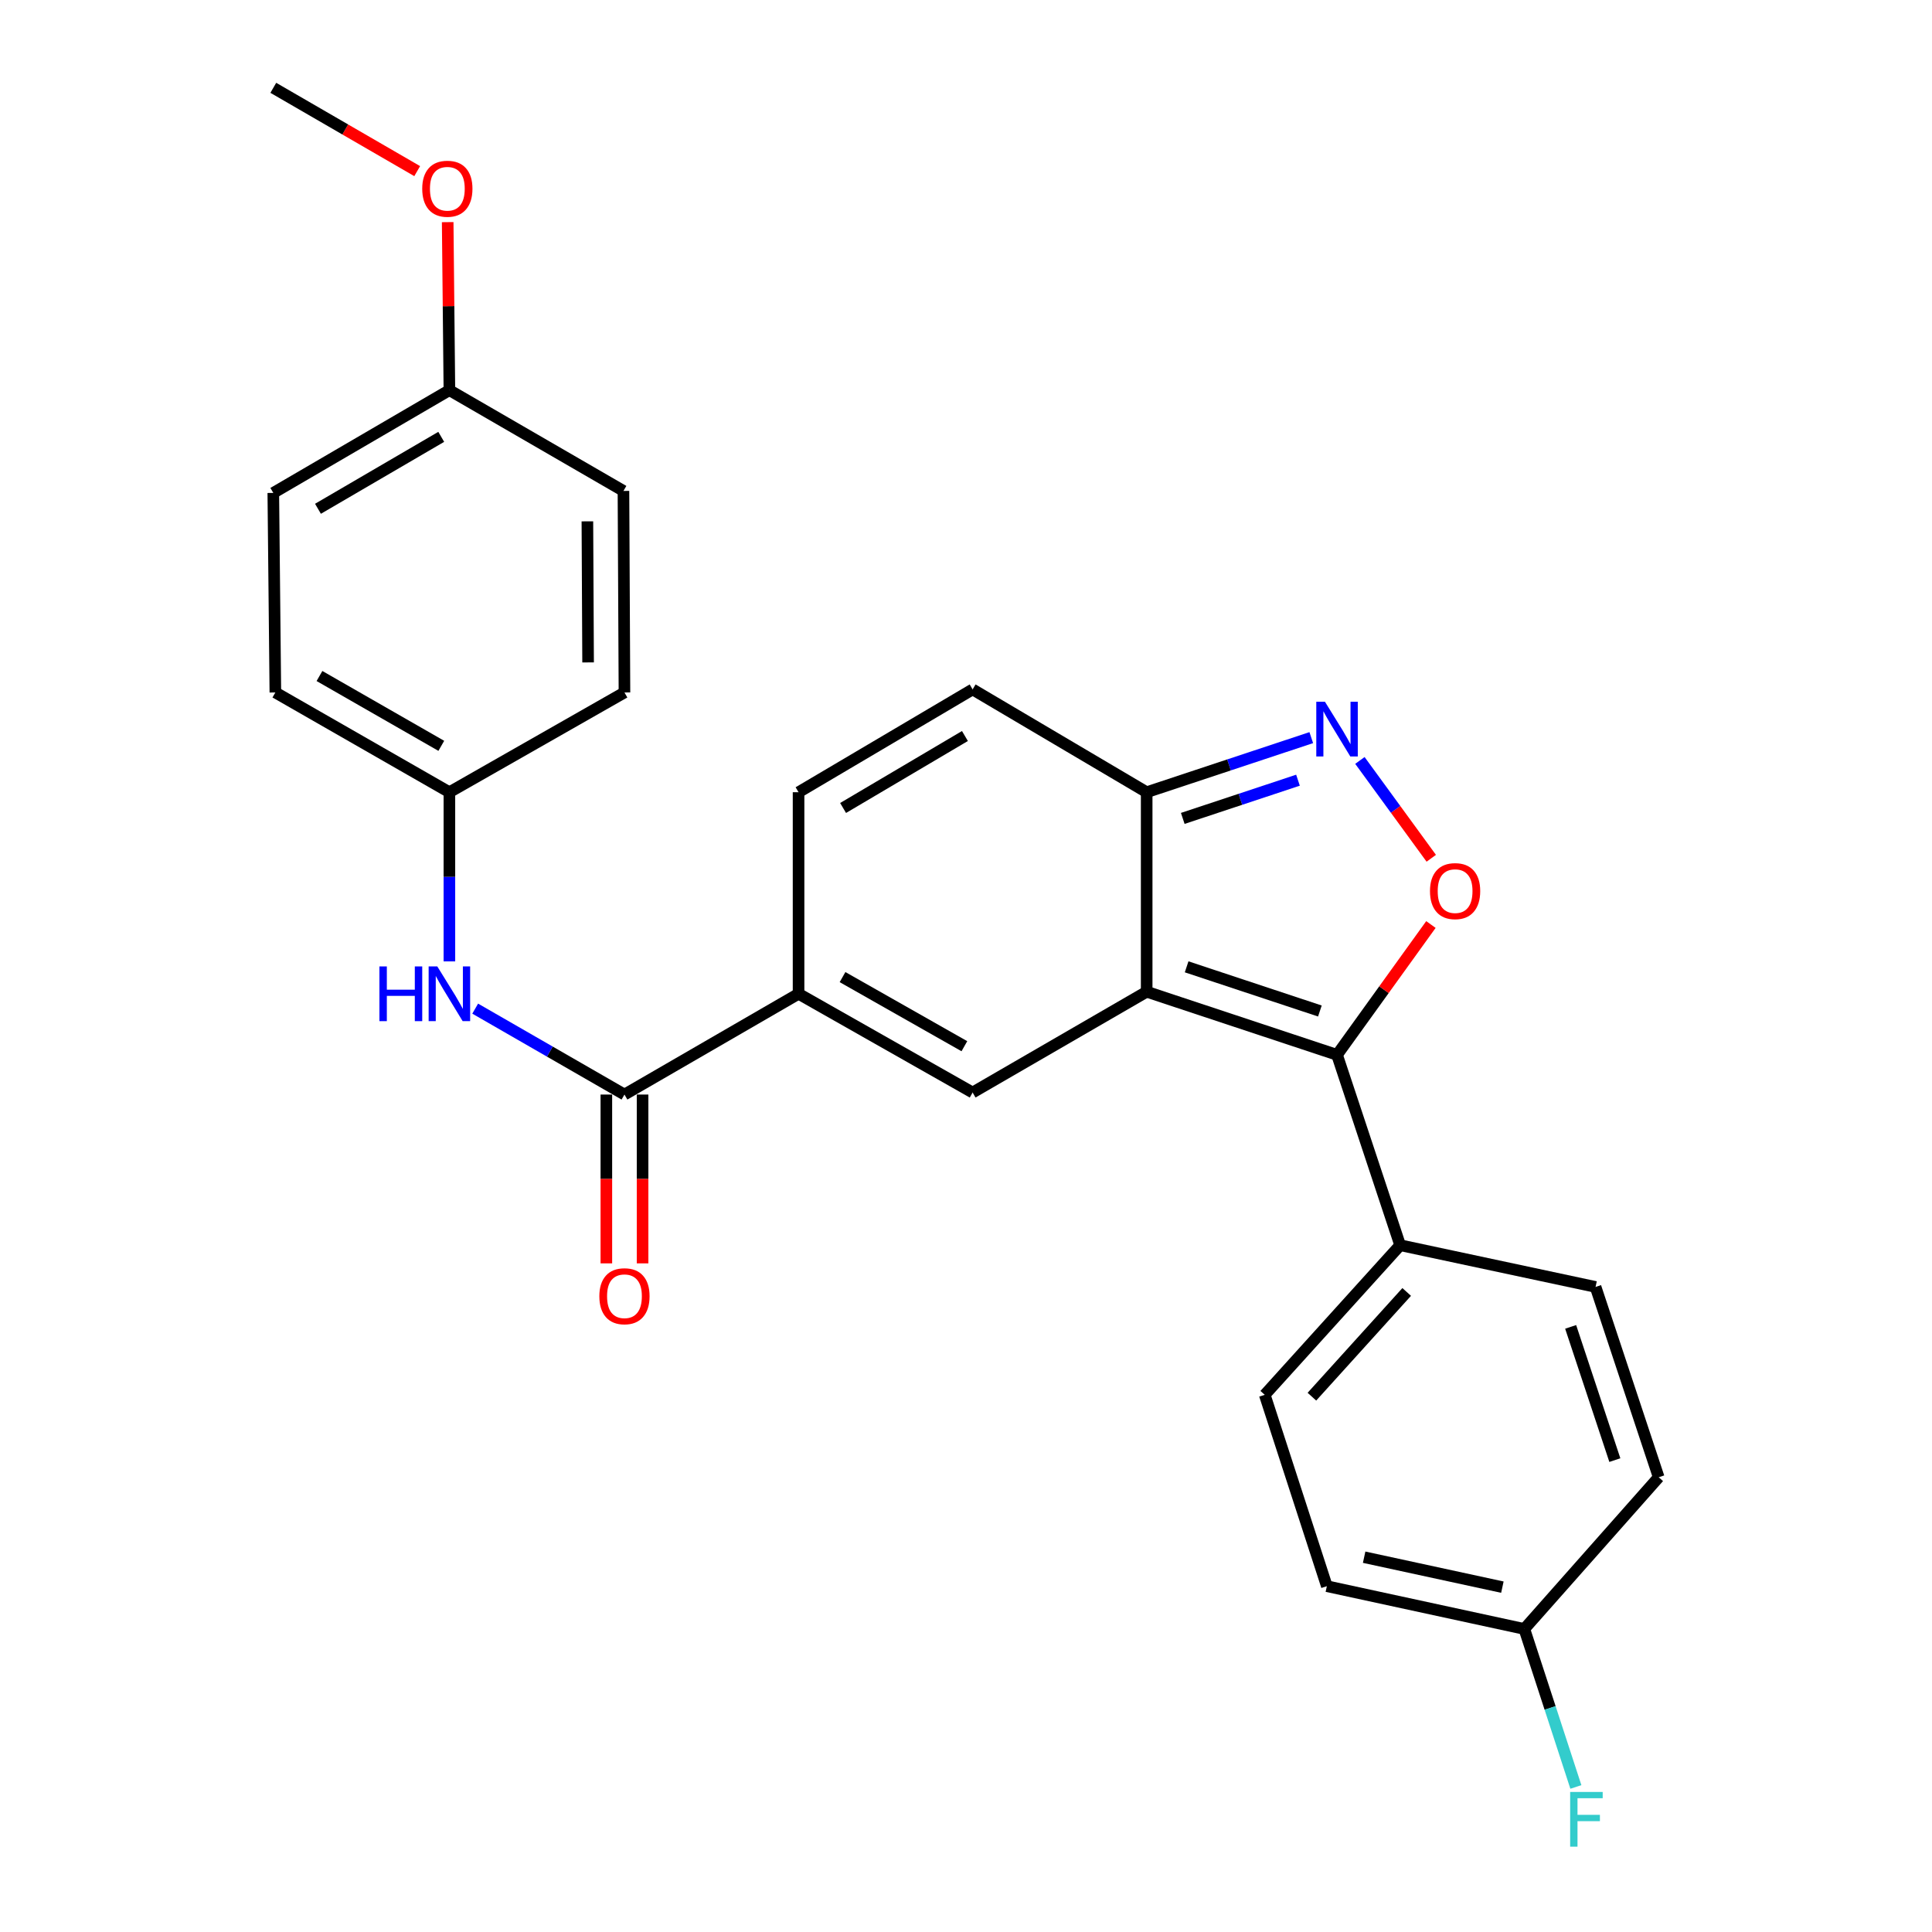 <?xml version='1.0' encoding='iso-8859-1'?>
<svg version='1.1' baseProfile='full'
              xmlns='http://www.w3.org/2000/svg'
                      xmlns:rdkit='http://www.rdkit.org/xml'
                      xmlns:xlink='http://www.w3.org/1999/xlink'
                  xml:space='preserve'
width='1000px' height='1000px' viewBox='0 0 1000 1000'>
<!-- END OF HEADER -->
<rect style='opacity:1.0;fill:#FFFFFF;stroke:none' width='1000' height='1000' x='0' y='0'> </rect>
<path class='bond-0' d='M 593.519,513.321 L 692.047,545.99' style='fill:none;fill-rule:evenodd;stroke:#000000;stroke-width:6px;stroke-linecap:butt;stroke-linejoin:miter;stroke-opacity:1' />
<path class='bond-0' d='M 614.198,500.428 L 683.168,523.296' style='fill:none;fill-rule:evenodd;stroke:#000000;stroke-width:6px;stroke-linecap:butt;stroke-linejoin:miter;stroke-opacity:1' />
<path class='bond-1' d='M 593.519,513.321 L 503.426,565.485' style='fill:none;fill-rule:evenodd;stroke:#000000;stroke-width:6px;stroke-linecap:butt;stroke-linejoin:miter;stroke-opacity:1' />
<path class='bond-5' d='M 593.519,513.321 L 593.519,410.054' style='fill:none;fill-rule:evenodd;stroke:#000000;stroke-width:6px;stroke-linecap:butt;stroke-linejoin:miter;stroke-opacity:1' />
<path class='bond-2' d='M 692.047,545.99 L 716.345,512.26' style='fill:none;fill-rule:evenodd;stroke:#000000;stroke-width:6px;stroke-linecap:butt;stroke-linejoin:miter;stroke-opacity:1' />
<path class='bond-2' d='M 716.345,512.26 L 740.642,478.53' style='fill:none;fill-rule:evenodd;stroke:#FF0000;stroke-width:6px;stroke-linecap:butt;stroke-linejoin:miter;stroke-opacity:1' />
<path class='bond-10' d='M 692.047,545.99 L 724.716,644.518' style='fill:none;fill-rule:evenodd;stroke:#000000;stroke-width:6px;stroke-linecap:butt;stroke-linejoin:miter;stroke-opacity:1' />
<path class='bond-4' d='M 503.426,565.485 L 413.333,514.383' style='fill:none;fill-rule:evenodd;stroke:#000000;stroke-width:6px;stroke-linecap:butt;stroke-linejoin:miter;stroke-opacity:1' />
<path class='bond-4' d='M 499.161,541.515 L 436.096,505.743' style='fill:none;fill-rule:evenodd;stroke:#000000;stroke-width:6px;stroke-linecap:butt;stroke-linejoin:miter;stroke-opacity:1' />
<path class='bond-26' d='M 740.822,444.244 L 722.353,418.924' style='fill:none;fill-rule:evenodd;stroke:#FF0000;stroke-width:6px;stroke-linecap:butt;stroke-linejoin:miter;stroke-opacity:1' />
<path class='bond-26' d='M 722.353,418.924 L 703.885,393.603' style='fill:none;fill-rule:evenodd;stroke:#0000FF;stroke-width:6px;stroke-linecap:butt;stroke-linejoin:miter;stroke-opacity:1' />
<path class='bond-3' d='M 678.712,381.797 L 636.116,395.926' style='fill:none;fill-rule:evenodd;stroke:#0000FF;stroke-width:6px;stroke-linecap:butt;stroke-linejoin:miter;stroke-opacity:1' />
<path class='bond-3' d='M 636.116,395.926 L 593.519,410.054' style='fill:none;fill-rule:evenodd;stroke:#000000;stroke-width:6px;stroke-linecap:butt;stroke-linejoin:miter;stroke-opacity:1' />
<path class='bond-3' d='M 671.834,403.828 L 642.017,413.718' style='fill:none;fill-rule:evenodd;stroke:#0000FF;stroke-width:6px;stroke-linecap:butt;stroke-linejoin:miter;stroke-opacity:1' />
<path class='bond-3' d='M 642.017,413.718 L 612.199,423.608' style='fill:none;fill-rule:evenodd;stroke:#000000;stroke-width:6px;stroke-linecap:butt;stroke-linejoin:miter;stroke-opacity:1' />
<path class='bond-6' d='M 413.333,514.383 L 323.22,566.537' style='fill:none;fill-rule:evenodd;stroke:#000000;stroke-width:6px;stroke-linecap:butt;stroke-linejoin:miter;stroke-opacity:1' />
<path class='bond-27' d='M 413.333,514.383 L 413.333,410.054' style='fill:none;fill-rule:evenodd;stroke:#000000;stroke-width:6px;stroke-linecap:butt;stroke-linejoin:miter;stroke-opacity:1' />
<path class='bond-8' d='M 593.519,410.054 L 503.426,356.838' style='fill:none;fill-rule:evenodd;stroke:#000000;stroke-width:6px;stroke-linecap:butt;stroke-linejoin:miter;stroke-opacity:1' />
<path class='bond-9' d='M 323.22,566.537 L 284.59,544.303' style='fill:none;fill-rule:evenodd;stroke:#000000;stroke-width:6px;stroke-linecap:butt;stroke-linejoin:miter;stroke-opacity:1' />
<path class='bond-9' d='M 284.59,544.303 L 245.96,522.069' style='fill:none;fill-rule:evenodd;stroke:#0000FF;stroke-width:6px;stroke-linecap:butt;stroke-linejoin:miter;stroke-opacity:1' />
<path class='bond-11' d='M 313.847,566.537 L 313.847,610.227' style='fill:none;fill-rule:evenodd;stroke:#000000;stroke-width:6px;stroke-linecap:butt;stroke-linejoin:miter;stroke-opacity:1' />
<path class='bond-11' d='M 313.847,610.227 L 313.847,653.917' style='fill:none;fill-rule:evenodd;stroke:#FF0000;stroke-width:6px;stroke-linecap:butt;stroke-linejoin:miter;stroke-opacity:1' />
<path class='bond-11' d='M 332.593,566.537 L 332.593,610.227' style='fill:none;fill-rule:evenodd;stroke:#000000;stroke-width:6px;stroke-linecap:butt;stroke-linejoin:miter;stroke-opacity:1' />
<path class='bond-11' d='M 332.593,610.227 L 332.593,653.917' style='fill:none;fill-rule:evenodd;stroke:#FF0000;stroke-width:6px;stroke-linecap:butt;stroke-linejoin:miter;stroke-opacity:1' />
<path class='bond-7' d='M 413.333,410.054 L 503.426,356.838' style='fill:none;fill-rule:evenodd;stroke:#000000;stroke-width:6px;stroke-linecap:butt;stroke-linejoin:miter;stroke-opacity:1' />
<path class='bond-7' d='M 436.381,418.211 L 499.446,380.96' style='fill:none;fill-rule:evenodd;stroke:#000000;stroke-width:6px;stroke-linecap:butt;stroke-linejoin:miter;stroke-opacity:1' />
<path class='bond-14' d='M 232.606,497.615 L 232.606,453.834' style='fill:none;fill-rule:evenodd;stroke:#0000FF;stroke-width:6px;stroke-linecap:butt;stroke-linejoin:miter;stroke-opacity:1' />
<path class='bond-14' d='M 232.606,453.834 L 232.606,410.054' style='fill:none;fill-rule:evenodd;stroke:#000000;stroke-width:6px;stroke-linecap:butt;stroke-linejoin:miter;stroke-opacity:1' />
<path class='bond-12' d='M 724.716,644.518 L 654.629,721.958' style='fill:none;fill-rule:evenodd;stroke:#000000;stroke-width:6px;stroke-linecap:butt;stroke-linejoin:miter;stroke-opacity:1' />
<path class='bond-12' d='M 728.102,668.713 L 679.041,722.92' style='fill:none;fill-rule:evenodd;stroke:#000000;stroke-width:6px;stroke-linecap:butt;stroke-linejoin:miter;stroke-opacity:1' />
<path class='bond-13' d='M 724.716,644.518 L 825.859,666.117' style='fill:none;fill-rule:evenodd;stroke:#000000;stroke-width:6px;stroke-linecap:butt;stroke-linejoin:miter;stroke-opacity:1' />
<path class='bond-17' d='M 654.629,721.958 L 686.778,821.007' style='fill:none;fill-rule:evenodd;stroke:#000000;stroke-width:6px;stroke-linecap:butt;stroke-linejoin:miter;stroke-opacity:1' />
<path class='bond-18' d='M 825.859,666.117 L 858.538,764.624' style='fill:none;fill-rule:evenodd;stroke:#000000;stroke-width:6px;stroke-linecap:butt;stroke-linejoin:miter;stroke-opacity:1' />
<path class='bond-18' d='M 812.969,686.795 L 835.844,755.751' style='fill:none;fill-rule:evenodd;stroke:#000000;stroke-width:6px;stroke-linecap:butt;stroke-linejoin:miter;stroke-opacity:1' />
<path class='bond-20' d='M 232.606,410.054 L 323.22,358.421' style='fill:none;fill-rule:evenodd;stroke:#000000;stroke-width:6px;stroke-linecap:butt;stroke-linejoin:miter;stroke-opacity:1' />
<path class='bond-21' d='M 232.606,410.054 L 142.524,358.421' style='fill:none;fill-rule:evenodd;stroke:#000000;stroke-width:6px;stroke-linecap:butt;stroke-linejoin:miter;stroke-opacity:1' />
<path class='bond-21' d='M 228.416,386.046 L 165.358,349.902' style='fill:none;fill-rule:evenodd;stroke:#000000;stroke-width:6px;stroke-linecap:butt;stroke-linejoin:miter;stroke-opacity:1' />
<path class='bond-15' d='M 788.993,843.147 L 858.538,764.624' style='fill:none;fill-rule:evenodd;stroke:#000000;stroke-width:6px;stroke-linecap:butt;stroke-linejoin:miter;stroke-opacity:1' />
<path class='bond-19' d='M 788.993,843.147 L 802.33,884.036' style='fill:none;fill-rule:evenodd;stroke:#000000;stroke-width:6px;stroke-linecap:butt;stroke-linejoin:miter;stroke-opacity:1' />
<path class='bond-19' d='M 802.33,884.036 L 815.667,924.924' style='fill:none;fill-rule:evenodd;stroke:#33CCCC;stroke-width:6px;stroke-linecap:butt;stroke-linejoin:miter;stroke-opacity:1' />
<path class='bond-28' d='M 788.993,843.147 L 686.778,821.007' style='fill:none;fill-rule:evenodd;stroke:#000000;stroke-width:6px;stroke-linecap:butt;stroke-linejoin:miter;stroke-opacity:1' />
<path class='bond-28' d='M 777.629,821.505 L 706.078,806.007' style='fill:none;fill-rule:evenodd;stroke:#000000;stroke-width:6px;stroke-linecap:butt;stroke-linejoin:miter;stroke-opacity:1' />
<path class='bond-16' d='M 232.606,201.948 L 141.462,255.133' style='fill:none;fill-rule:evenodd;stroke:#000000;stroke-width:6px;stroke-linecap:butt;stroke-linejoin:miter;stroke-opacity:1' />
<path class='bond-16' d='M 228.382,226.116 L 164.581,263.346' style='fill:none;fill-rule:evenodd;stroke:#000000;stroke-width:6px;stroke-linecap:butt;stroke-linejoin:miter;stroke-opacity:1' />
<path class='bond-24' d='M 232.606,201.948 L 232.164,158.463' style='fill:none;fill-rule:evenodd;stroke:#000000;stroke-width:6px;stroke-linecap:butt;stroke-linejoin:miter;stroke-opacity:1' />
<path class='bond-24' d='M 232.164,158.463 L 231.721,114.977' style='fill:none;fill-rule:evenodd;stroke:#FF0000;stroke-width:6px;stroke-linecap:butt;stroke-linejoin:miter;stroke-opacity:1' />
<path class='bond-29' d='M 232.606,201.948 L 322.699,254.102' style='fill:none;fill-rule:evenodd;stroke:#000000;stroke-width:6px;stroke-linecap:butt;stroke-linejoin:miter;stroke-opacity:1' />
<path class='bond-23' d='M 323.22,358.421 L 322.699,254.102' style='fill:none;fill-rule:evenodd;stroke:#000000;stroke-width:6px;stroke-linecap:butt;stroke-linejoin:miter;stroke-opacity:1' />
<path class='bond-23' d='M 304.397,342.866 L 304.032,269.843' style='fill:none;fill-rule:evenodd;stroke:#000000;stroke-width:6px;stroke-linecap:butt;stroke-linejoin:miter;stroke-opacity:1' />
<path class='bond-22' d='M 142.524,358.421 L 141.462,255.133' style='fill:none;fill-rule:evenodd;stroke:#000000;stroke-width:6px;stroke-linecap:butt;stroke-linejoin:miter;stroke-opacity:1' />
<path class='bond-25' d='M 215.942,88.576 L 178.702,67.015' style='fill:none;fill-rule:evenodd;stroke:#FF0000;stroke-width:6px;stroke-linecap:butt;stroke-linejoin:miter;stroke-opacity:1' />
<path class='bond-25' d='M 178.702,67.015 L 141.462,45.455' style='fill:none;fill-rule:evenodd;stroke:#000000;stroke-width:6px;stroke-linecap:butt;stroke-linejoin:miter;stroke-opacity:1' />
<path  class='atom-3' d='M 740.158 461.236
Q 740.158 454.436, 743.518 450.636
Q 746.878 446.836, 753.158 446.836
Q 759.438 446.836, 762.798 450.636
Q 766.158 454.436, 766.158 461.236
Q 766.158 468.116, 762.758 472.036
Q 759.358 475.916, 753.158 475.916
Q 746.918 475.916, 743.518 472.036
Q 740.158 468.156, 740.158 461.236
M 753.158 472.716
Q 757.478 472.716, 759.798 469.836
Q 762.158 466.916, 762.158 461.236
Q 762.158 455.676, 759.798 452.876
Q 757.478 450.036, 753.158 450.036
Q 748.838 450.036, 746.478 452.836
Q 744.158 455.636, 744.158 461.236
Q 744.158 466.956, 746.478 469.836
Q 748.838 472.716, 753.158 472.716
' fill='#FF0000'/>
<path  class='atom-4' d='M 685.787 363.214
L 695.067 378.214
Q 695.987 379.694, 697.467 382.374
Q 698.947 385.054, 699.027 385.214
L 699.027 363.214
L 702.787 363.214
L 702.787 391.534
L 698.907 391.534
L 688.947 375.134
Q 687.787 373.214, 686.547 371.014
Q 685.347 368.814, 684.987 368.134
L 684.987 391.534
L 681.307 391.534
L 681.307 363.214
L 685.787 363.214
' fill='#0000FF'/>
<path  class='atom-10' d='M 196.386 500.223
L 200.226 500.223
L 200.226 512.263
L 214.706 512.263
L 214.706 500.223
L 218.546 500.223
L 218.546 528.543
L 214.706 528.543
L 214.706 515.463
L 200.226 515.463
L 200.226 528.543
L 196.386 528.543
L 196.386 500.223
' fill='#0000FF'/>
<path  class='atom-10' d='M 226.346 500.223
L 235.626 515.223
Q 236.546 516.703, 238.026 519.383
Q 239.506 522.063, 239.586 522.223
L 239.586 500.223
L 243.346 500.223
L 243.346 528.543
L 239.466 528.543
L 229.506 512.143
Q 228.346 510.223, 227.106 508.023
Q 225.906 505.823, 225.546 505.143
L 225.546 528.543
L 221.866 528.543
L 221.866 500.223
L 226.346 500.223
' fill='#0000FF'/>
<path  class='atom-12' d='M 310.22 670.925
Q 310.22 664.125, 313.58 660.325
Q 316.94 656.525, 323.22 656.525
Q 329.5 656.525, 332.86 660.325
Q 336.22 664.125, 336.22 670.925
Q 336.22 677.805, 332.82 681.725
Q 329.42 685.605, 323.22 685.605
Q 316.98 685.605, 313.58 681.725
Q 310.22 677.845, 310.22 670.925
M 323.22 682.405
Q 327.54 682.405, 329.86 679.525
Q 332.22 676.605, 332.22 670.925
Q 332.22 665.365, 329.86 662.565
Q 327.54 659.725, 323.22 659.725
Q 318.9 659.725, 316.54 662.525
Q 314.22 665.325, 314.22 670.925
Q 314.22 676.645, 316.54 679.525
Q 318.9 682.405, 323.22 682.405
' fill='#FF0000'/>
<path  class='atom-20' d='M 812.711 927.515
L 829.551 927.515
L 829.551 930.755
L 816.511 930.755
L 816.511 939.355
L 828.111 939.355
L 828.111 942.635
L 816.511 942.635
L 816.511 955.835
L 812.711 955.835
L 812.711 927.515
' fill='#33CCCC'/>
<path  class='atom-25' d='M 218.544 97.689
Q 218.544 90.889, 221.904 87.089
Q 225.264 83.289, 231.544 83.289
Q 237.824 83.289, 241.184 87.089
Q 244.544 90.889, 244.544 97.689
Q 244.544 104.569, 241.144 108.489
Q 237.744 112.369, 231.544 112.369
Q 225.304 112.369, 221.904 108.489
Q 218.544 104.609, 218.544 97.689
M 231.544 109.169
Q 235.864 109.169, 238.184 106.289
Q 240.544 103.369, 240.544 97.689
Q 240.544 92.129, 238.184 89.329
Q 235.864 86.489, 231.544 86.489
Q 227.224 86.489, 224.864 89.289
Q 222.544 92.089, 222.544 97.689
Q 222.544 103.409, 224.864 106.289
Q 227.224 109.169, 231.544 109.169
' fill='#FF0000'/>
</svg>
